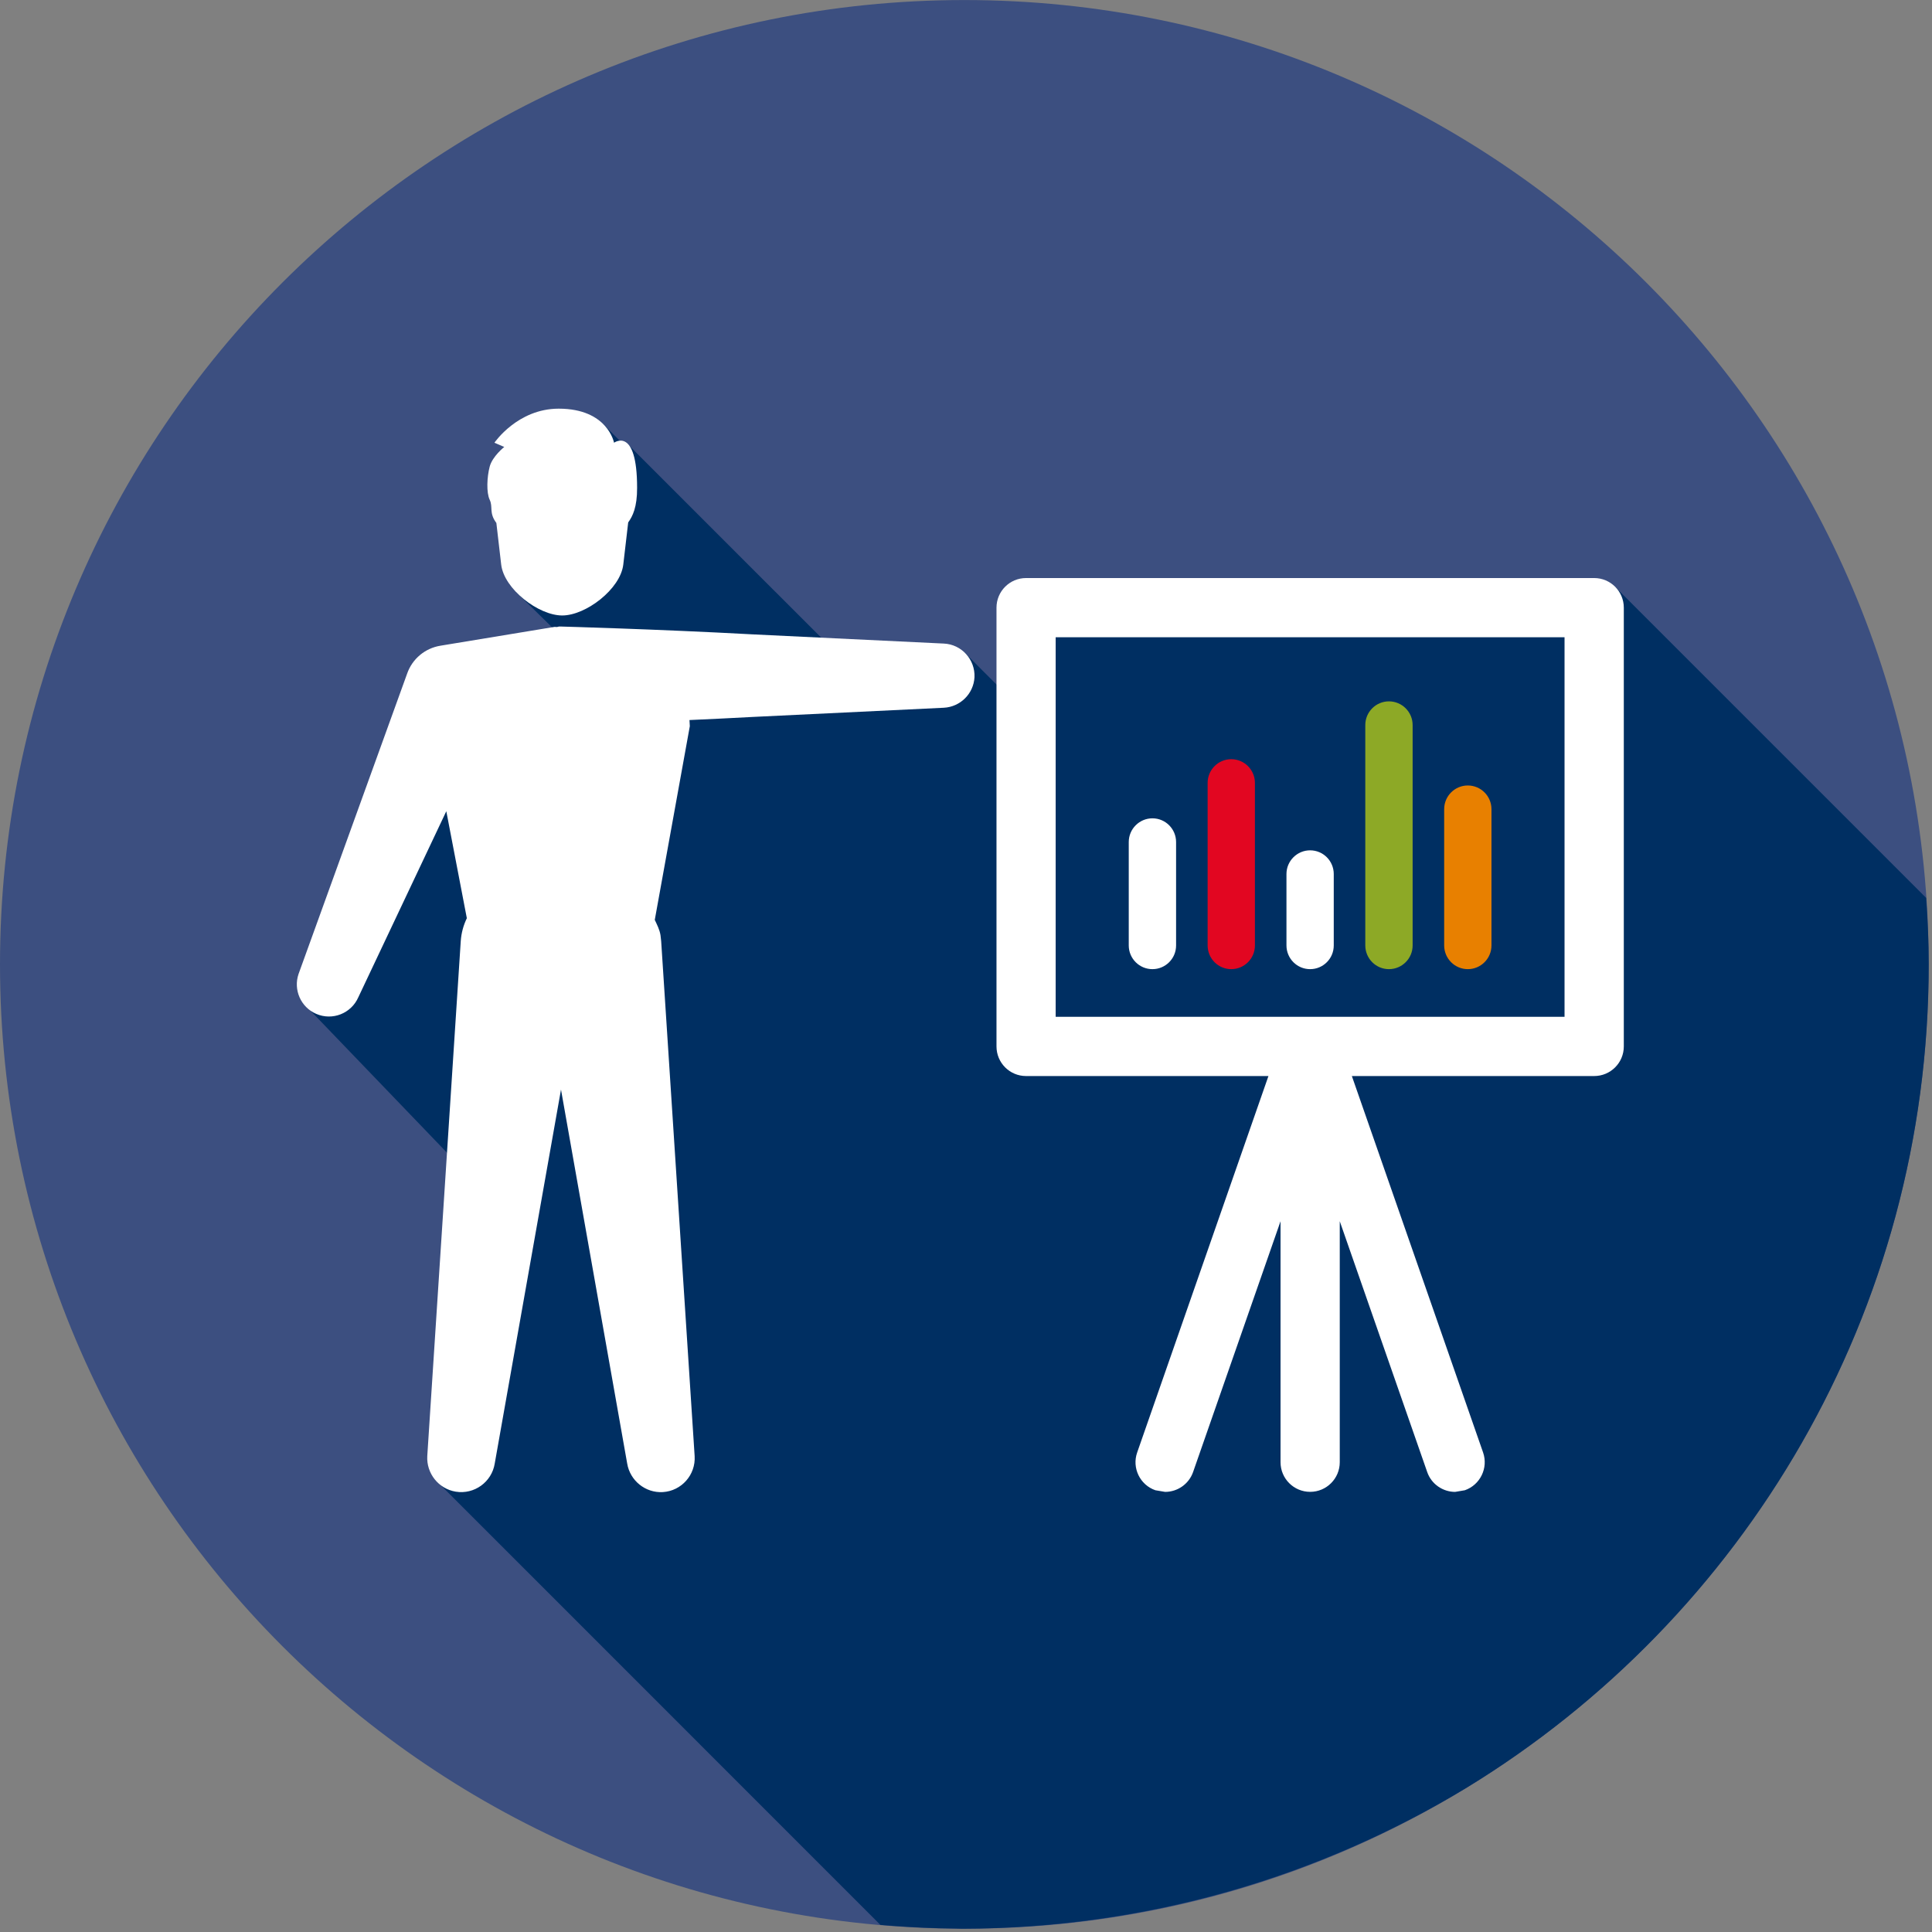 <?xml version="1.0" encoding="UTF-8" standalone="no"?><!DOCTYPE svg PUBLIC "-//W3C//DTD SVG 1.1//EN" "http://www.w3.org/Graphics/SVG/1.1/DTD/svg11.dtd"><svg width="100%" height="100%" viewBox="0 0 46 46" version="1.1" xmlns="http://www.w3.org/2000/svg" xmlns:xlink="http://www.w3.org/1999/xlink" xml:space="preserve" xmlns:serif="http://www.serif.com/" style="fill-rule:evenodd;clip-rule:evenodd;stroke-linejoin:round;stroke-miterlimit:1.414;"><rect x="0" y="0" width="46" height="46" fill="#808080" stroke="none"/><path d="M22.96,45.922c12.681,0 22.961,-10.28 22.961,-22.961c0.001,-12.68 -10.279,-22.96 -22.961,-22.96c-12.68,0 -22.96,10.28 -22.96,22.96c0,12.681 10.28,22.961 22.96,22.961" style="fill:#3c4f80;fill-rule:nonzero;"/><circle cx="22.961" cy="22.961" r="22.961" style="fill:none;"/><path d="M45.861,21.379l-7.384,-7.384l-13.656,0.53l-0.77,2.098l-1.065,-1.066l-3.179,-0.121l-4.819,-4.818l-0.134,-0.027l-0.506,-0.506l-2.062,4.008l1.1,1.08l-2.337,0.942l-3.657,7.948l3.657,3.805l-0.559,7.489l10.472,10.474c0.088,0.008 0.178,0.014 0.267,0.021c0.498,0.036 0.998,0.062 1.504,0.065c0.06,0.001 0.119,0.005 0.179,0.005c4.398,-0.009 8.511,-1.236 12.017,-3.363c6.593,-4.034 10.993,-11.302 10.993,-19.597c0,-0.533 -0.025,-1.059 -0.061,-1.583Z" style="fill:#002f62;fill-rule:nonzero;"/><path d="M11.814,12.446l0.004,0.005l0.115,0.991c0.069,0.585 0.891,1.212 1.453,1.212c0.562,0 1.385,-0.627 1.454,-1.212l0.117,-1.004c0.106,-0.145 0.214,-0.363 0.212,-0.823c0,-1.476 -0.549,-1.074 -0.549,-1.074c0,0 -0.15,-0.811 -1.318,-0.811c-0.98,0 -1.53,0.811 -1.53,0.811l0.234,0.101c0,0 -0.281,0.221 -0.347,0.468c-0.065,0.247 -0.082,0.616 0,0.789c0.083,0.172 -0.021,0.308 0.155,0.547" style="fill:#fff;fill-rule:nonzero;"/><path d="M22.473,15.323c0,0 -2.276,-0.11 -4.551,-0.219c-2.275,-0.124 -4.551,-0.186 -4.551,-0.186l-0.064,0l-0.046,0.011l-0.057,-0.003l-2.645,0.436l-0.078,0.013c-0.354,0.059 -0.664,0.305 -0.789,0.668l-2.584,7.148c-0.127,0.372 0.051,0.789 0.419,0.948c0.387,0.169 0.836,-0.009 1.005,-0.396l2.094,-4.428l0.489,2.547c-0.08,0.166 -0.132,0.35 -0.145,0.546l-0.797,12.261c-0.023,0.408 0.266,0.78 0.679,0.847c0.44,0.071 0.856,-0.229 0.927,-0.669l1.578,-8.904l1.576,8.904c0.067,0.403 0.431,0.703 0.848,0.679c0.446,-0.027 0.785,-0.411 0.758,-0.856l-0.797,-12.261l-0.016,-0.144c-0.022,-0.134 -0.083,-0.248 -0.137,-0.365l0.002,-0.005l0.833,-4.605l-0.008,-0.146c0.486,-0.022 0.994,-0.046 1.506,-0.074c2.275,-0.109 4.551,-0.219 4.551,-0.219c0.388,-0.02 0.708,-0.331 0.729,-0.727c0.018,-0.421 -0.307,-0.781 -0.729,-0.801" style="fill:#fff;fill-rule:nonzero;"/><path d="M37.251,24.209l-12.116,0l0,-9.036l12.116,0l0,9.036Zm0.705,-10.446l-13.526,0c-0.389,0 -0.704,0.316 -0.704,0.705l0,10.447c0,0.39 0.315,0.705 0.704,0.705l5.771,0l-3.126,8.964c-0.128,0.367 0.067,0.771 0.434,0.898l0.232,0.039c0.292,0 0.564,-0.183 0.666,-0.473l2.082,-5.971l0,5.738c0,0.389 0.315,0.705 0.705,0.705c0.389,0 0.705,-0.316 0.705,-0.705l0,-5.738l2.082,5.971c0.1,0.29 0.374,0.473 0.665,0.473l0.231,-0.039c0.367,-0.128 0.562,-0.531 0.435,-0.898l-3.125,-8.964l5.769,0c0.39,0 0.706,-0.315 0.706,-0.705l0,-10.447c0,-0.389 -0.316,-0.705 -0.706,-0.705" style="fill:#fff;fill-rule:nonzero;"/><path d="M27.439,23.075c-0.312,0 -0.564,-0.253 -0.564,-0.565l0,-2.461c0,-0.312 0.253,-0.565 0.564,-0.565c0.311,0 0.563,0.253 0.563,0.565l0,2.461c0.001,0.312 -0.252,0.565 -0.563,0.565" style="fill:#fff;fill-rule:nonzero;"/><path d="M29.315,23.075c-0.311,0 -0.562,-0.253 -0.562,-0.565l0,-3.869c0,-0.312 0.252,-0.565 0.562,-0.565c0.312,0 0.564,0.253 0.564,0.565l0,3.869c0.001,0.312 -0.252,0.565 -0.564,0.565" style="fill:#e20621;fill-rule:nonzero;"/><path d="M34.948,23.075c-0.311,0 -0.563,-0.253 -0.563,-0.565l0,-3.244c0,-0.312 0.253,-0.564 0.563,-0.564c0.31,0 0.563,0.252 0.563,0.564l0,3.244c0.001,0.312 -0.252,0.565 -0.563,0.565" style="fill:#e88000;fill-rule:nonzero;"/><path d="M33.07,23.075c-0.311,0 -0.563,-0.253 -0.563,-0.565l0,-5.247c0,-0.312 0.253,-0.564 0.563,-0.564c0.31,0 0.564,0.252 0.564,0.564l0,5.247c0.001,0.312 -0.253,0.565 -0.564,0.565" style="fill:#8da926;fill-rule:nonzero;"/><path d="M31.193,23.075c-0.311,0 -0.563,-0.253 -0.563,-0.565l0,-1.7c0,-0.311 0.253,-0.564 0.563,-0.564c0.312,0 0.563,0.253 0.563,0.564l0,1.7c0.001,0.312 -0.251,0.565 -0.563,0.565" style="fill:#fff;fill-rule:nonzero;"/></svg>
